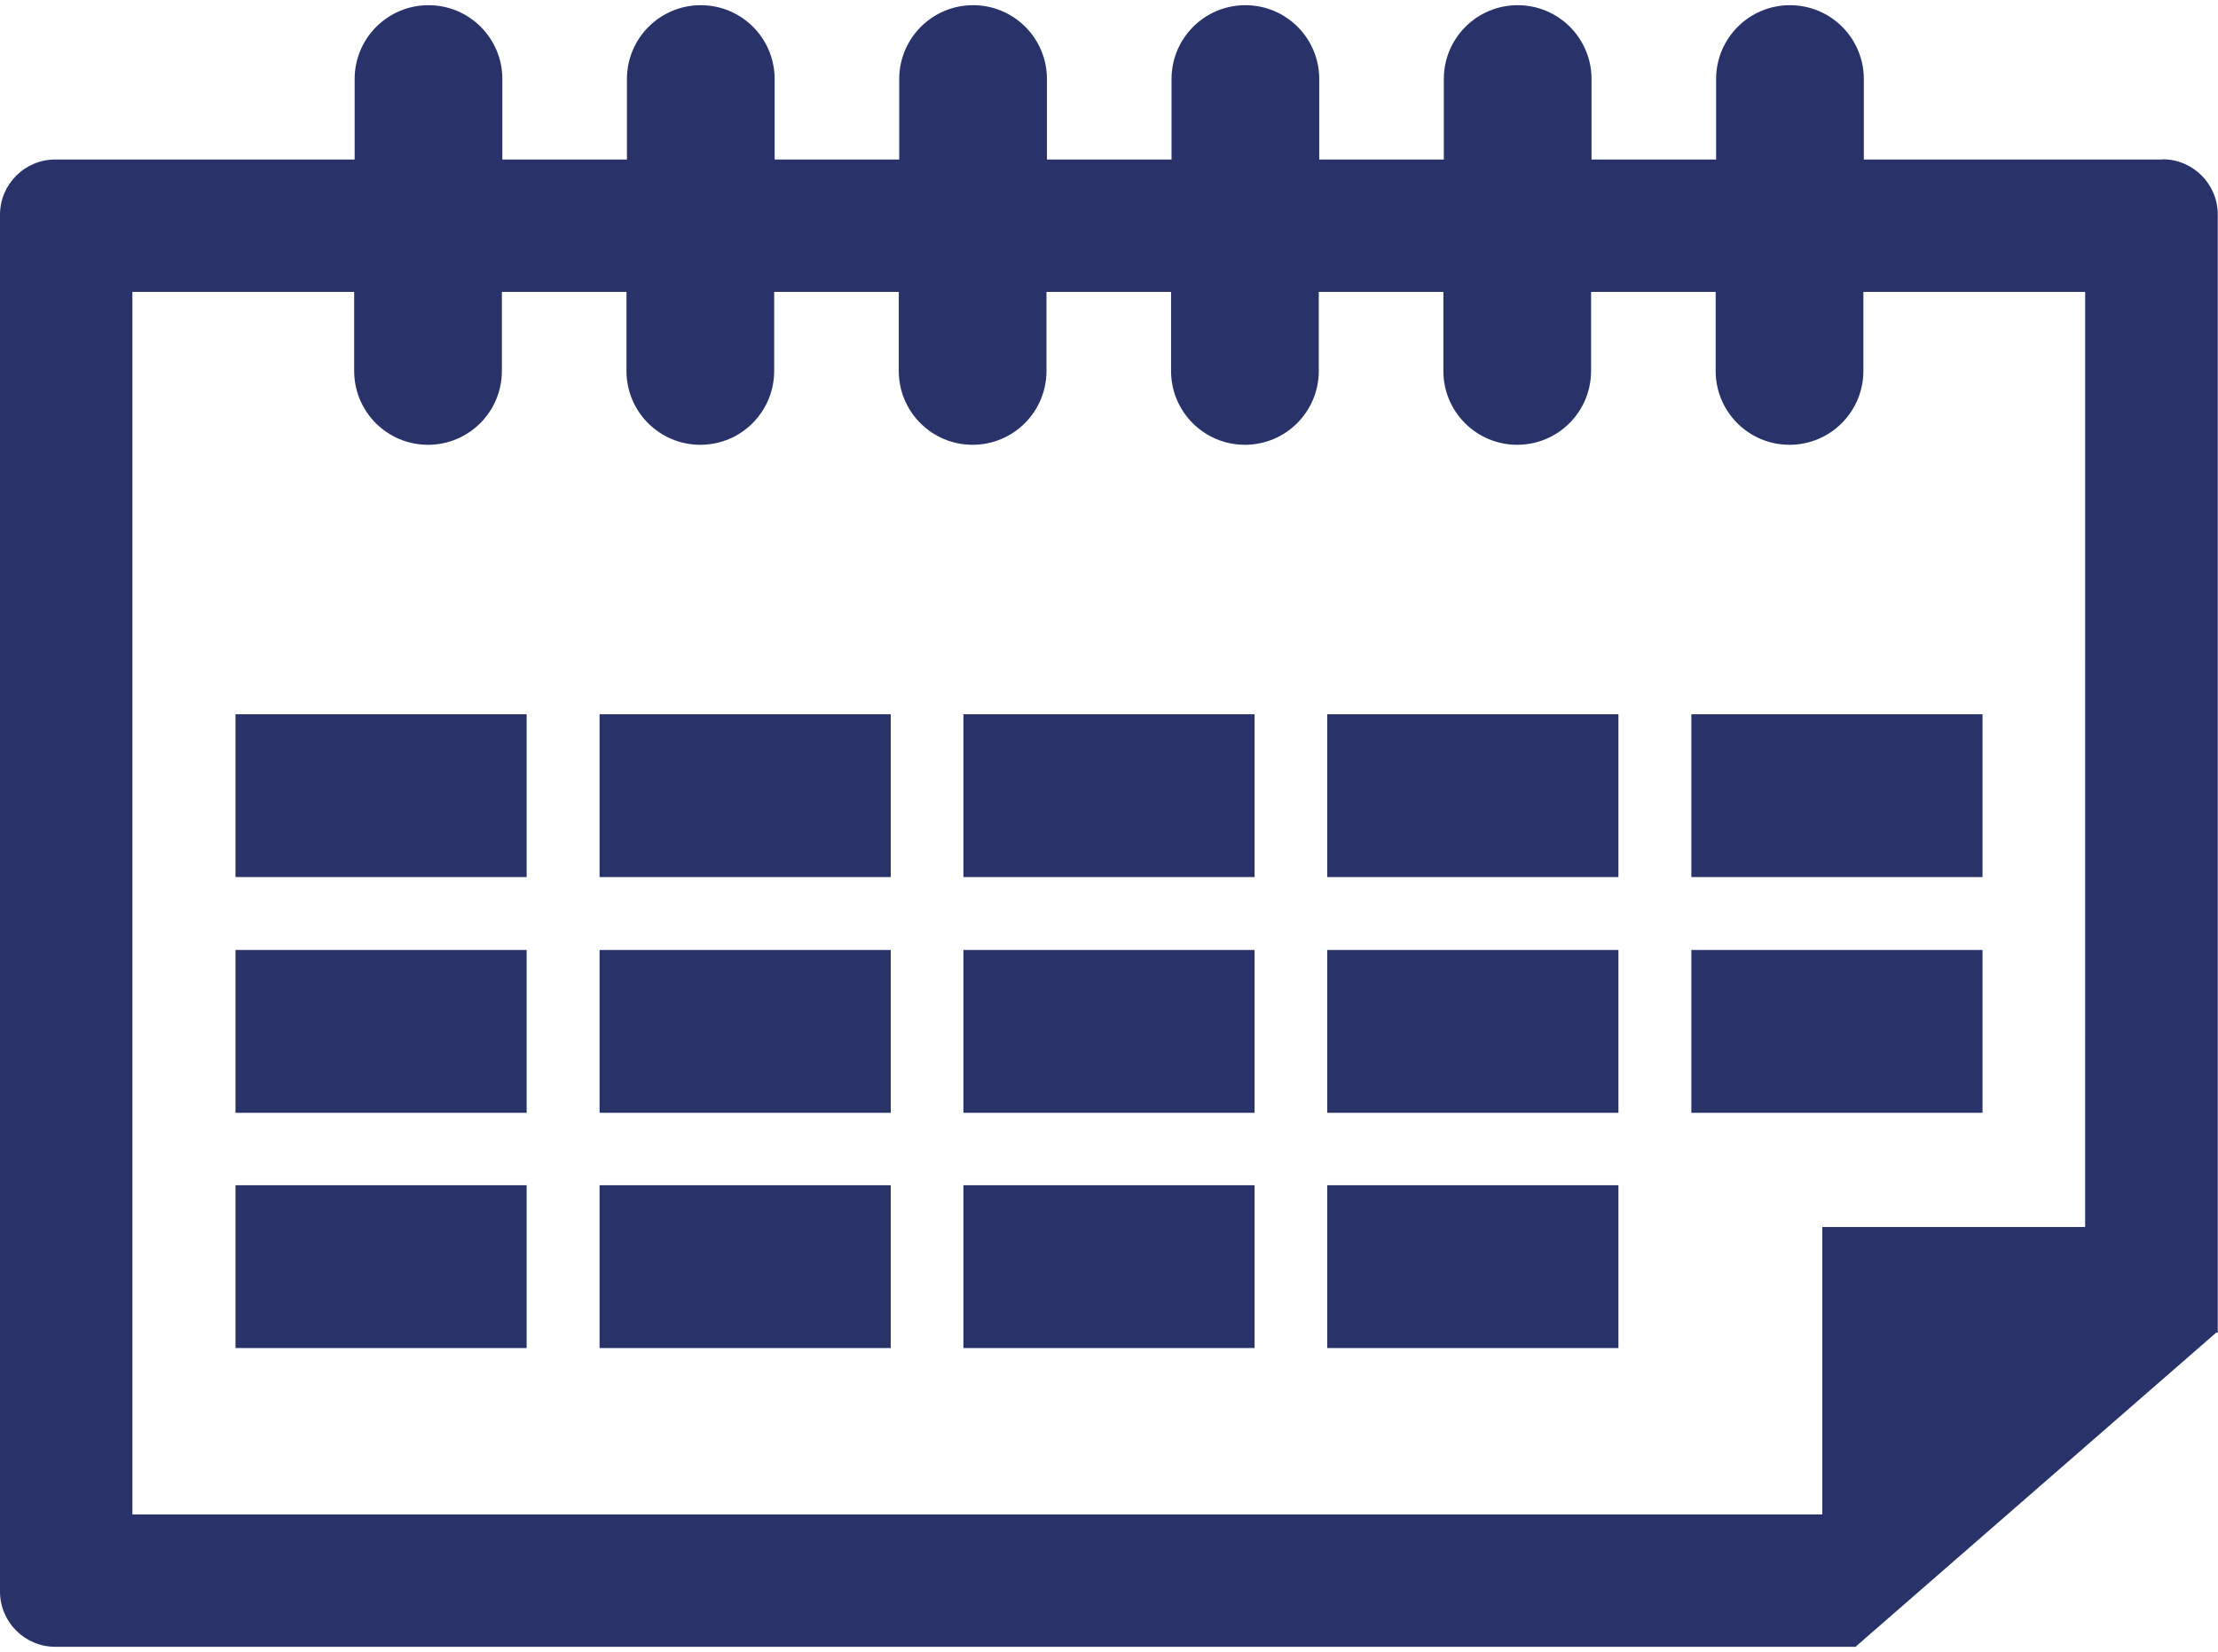 <?xml version="1.0" encoding="UTF-8"?>
<svg id="_レイヤー_2" data-name="レイヤー 2" xmlns="http://www.w3.org/2000/svg" viewBox="0 0 94 70">
  <defs>
    <style>
      .cls-1 {
        fill: none;
      }

      .cls-2 {
        fill: #293369;
      }
    </style>
  </defs>
  <g id="_レイアウト" data-name="レイアウト">
    <g>
      <g>
        <g>
          <rect class="cls-2" x="9.98" y="30.27" width="12.34" height="6.9"/>
          <rect class="cls-2" x="25.41" y="30.27" width="12.34" height="6.9"/>
          <rect class="cls-2" x="40.83" y="30.27" width="12.34" height="6.9"/>
          <rect class="cls-2" x="56.25" y="30.27" width="12.34" height="6.9"/>
          <rect class="cls-2" x="9.98" y="40.26" width="12.34" height="6.9"/>
          <rect class="cls-2" x="25.41" y="40.26" width="12.34" height="6.9"/>
          <rect class="cls-2" x="40.83" y="40.26" width="12.34" height="6.9"/>
          <rect class="cls-2" x="56.25" y="40.26" width="12.34" height="6.9"/>
          <rect class="cls-2" x="9.98" y="50.23" width="12.34" height="6.9"/>
          <rect class="cls-2" x="25.41" y="50.23" width="12.34" height="6.9"/>
          <rect class="cls-2" x="40.83" y="50.23" width="12.34" height="6.9"/>
          <rect class="cls-2" x="56.25" y="50.23" width="12.34" height="6.9"/>
          <rect class="cls-2" x="71.68" y="30.27" width="12.34" height="6.9"/>
          <rect class="cls-2" x="71.68" y="40.26" width="12.34" height="6.9"/>
        </g>
        <path class="cls-2" d="M91.66,6.76h-12.67V3.35c0-1.73-1.4-3.13-3.13-3.13s-3.13,1.4-3.13,3.13v3.41h-5.28V3.35c0-1.73-1.4-3.13-3.13-3.13s-3.13,1.4-3.13,3.13v3.41h-5.28V3.35c0-1.73-1.4-3.13-3.13-3.13s-3.13,1.4-3.13,3.13v3.41h-5.28V3.35c0-1.73-1.4-3.13-3.13-3.13s-3.13,1.4-3.13,3.13v3.41h-5.28V3.35c0-1.73-1.4-3.13-3.13-3.13s-3.13,1.4-3.13,3.13v3.41h-5.28V3.35c0-1.73-1.4-3.13-3.13-3.13s-3.13,1.4-3.13,3.13v3.41H2.34c-1.29,0-2.34,1.05-2.34,2.34v58.35c0,1.29,1.05,2.34,2.34,2.34H78.66v-.02l15.26-13.29h.07V9.09c0-1.29-1.05-2.34-2.34-2.34Zm-3.27,45.24h-11.16v12.18H5.61V12.37H15.01v3.35c0,1.73,1.4,3.13,3.13,3.13s3.13-1.4,3.13-3.13v-3.35h5.28v3.35c0,1.73,1.4,3.13,3.13,3.13s3.13-1.4,3.13-3.13v-3.35h5.28v3.35c0,1.73,1.4,3.13,3.13,3.13s3.13-1.4,3.13-3.13v-3.35h5.28v3.35c0,1.73,1.4,3.13,3.13,3.13s3.13-1.4,3.13-3.13v-3.35h5.28v3.35c0,1.73,1.4,3.13,3.13,3.13s3.13-1.4,3.13-3.13v-3.35h5.28v3.35c0,1.73,1.4,3.13,3.13,3.13s3.13-1.4,3.13-3.13v-3.35h9.4V52Z"/>
      </g>
      <rect class="cls-1" width="94" height="70"/>
    </g>
  </g>
</svg>